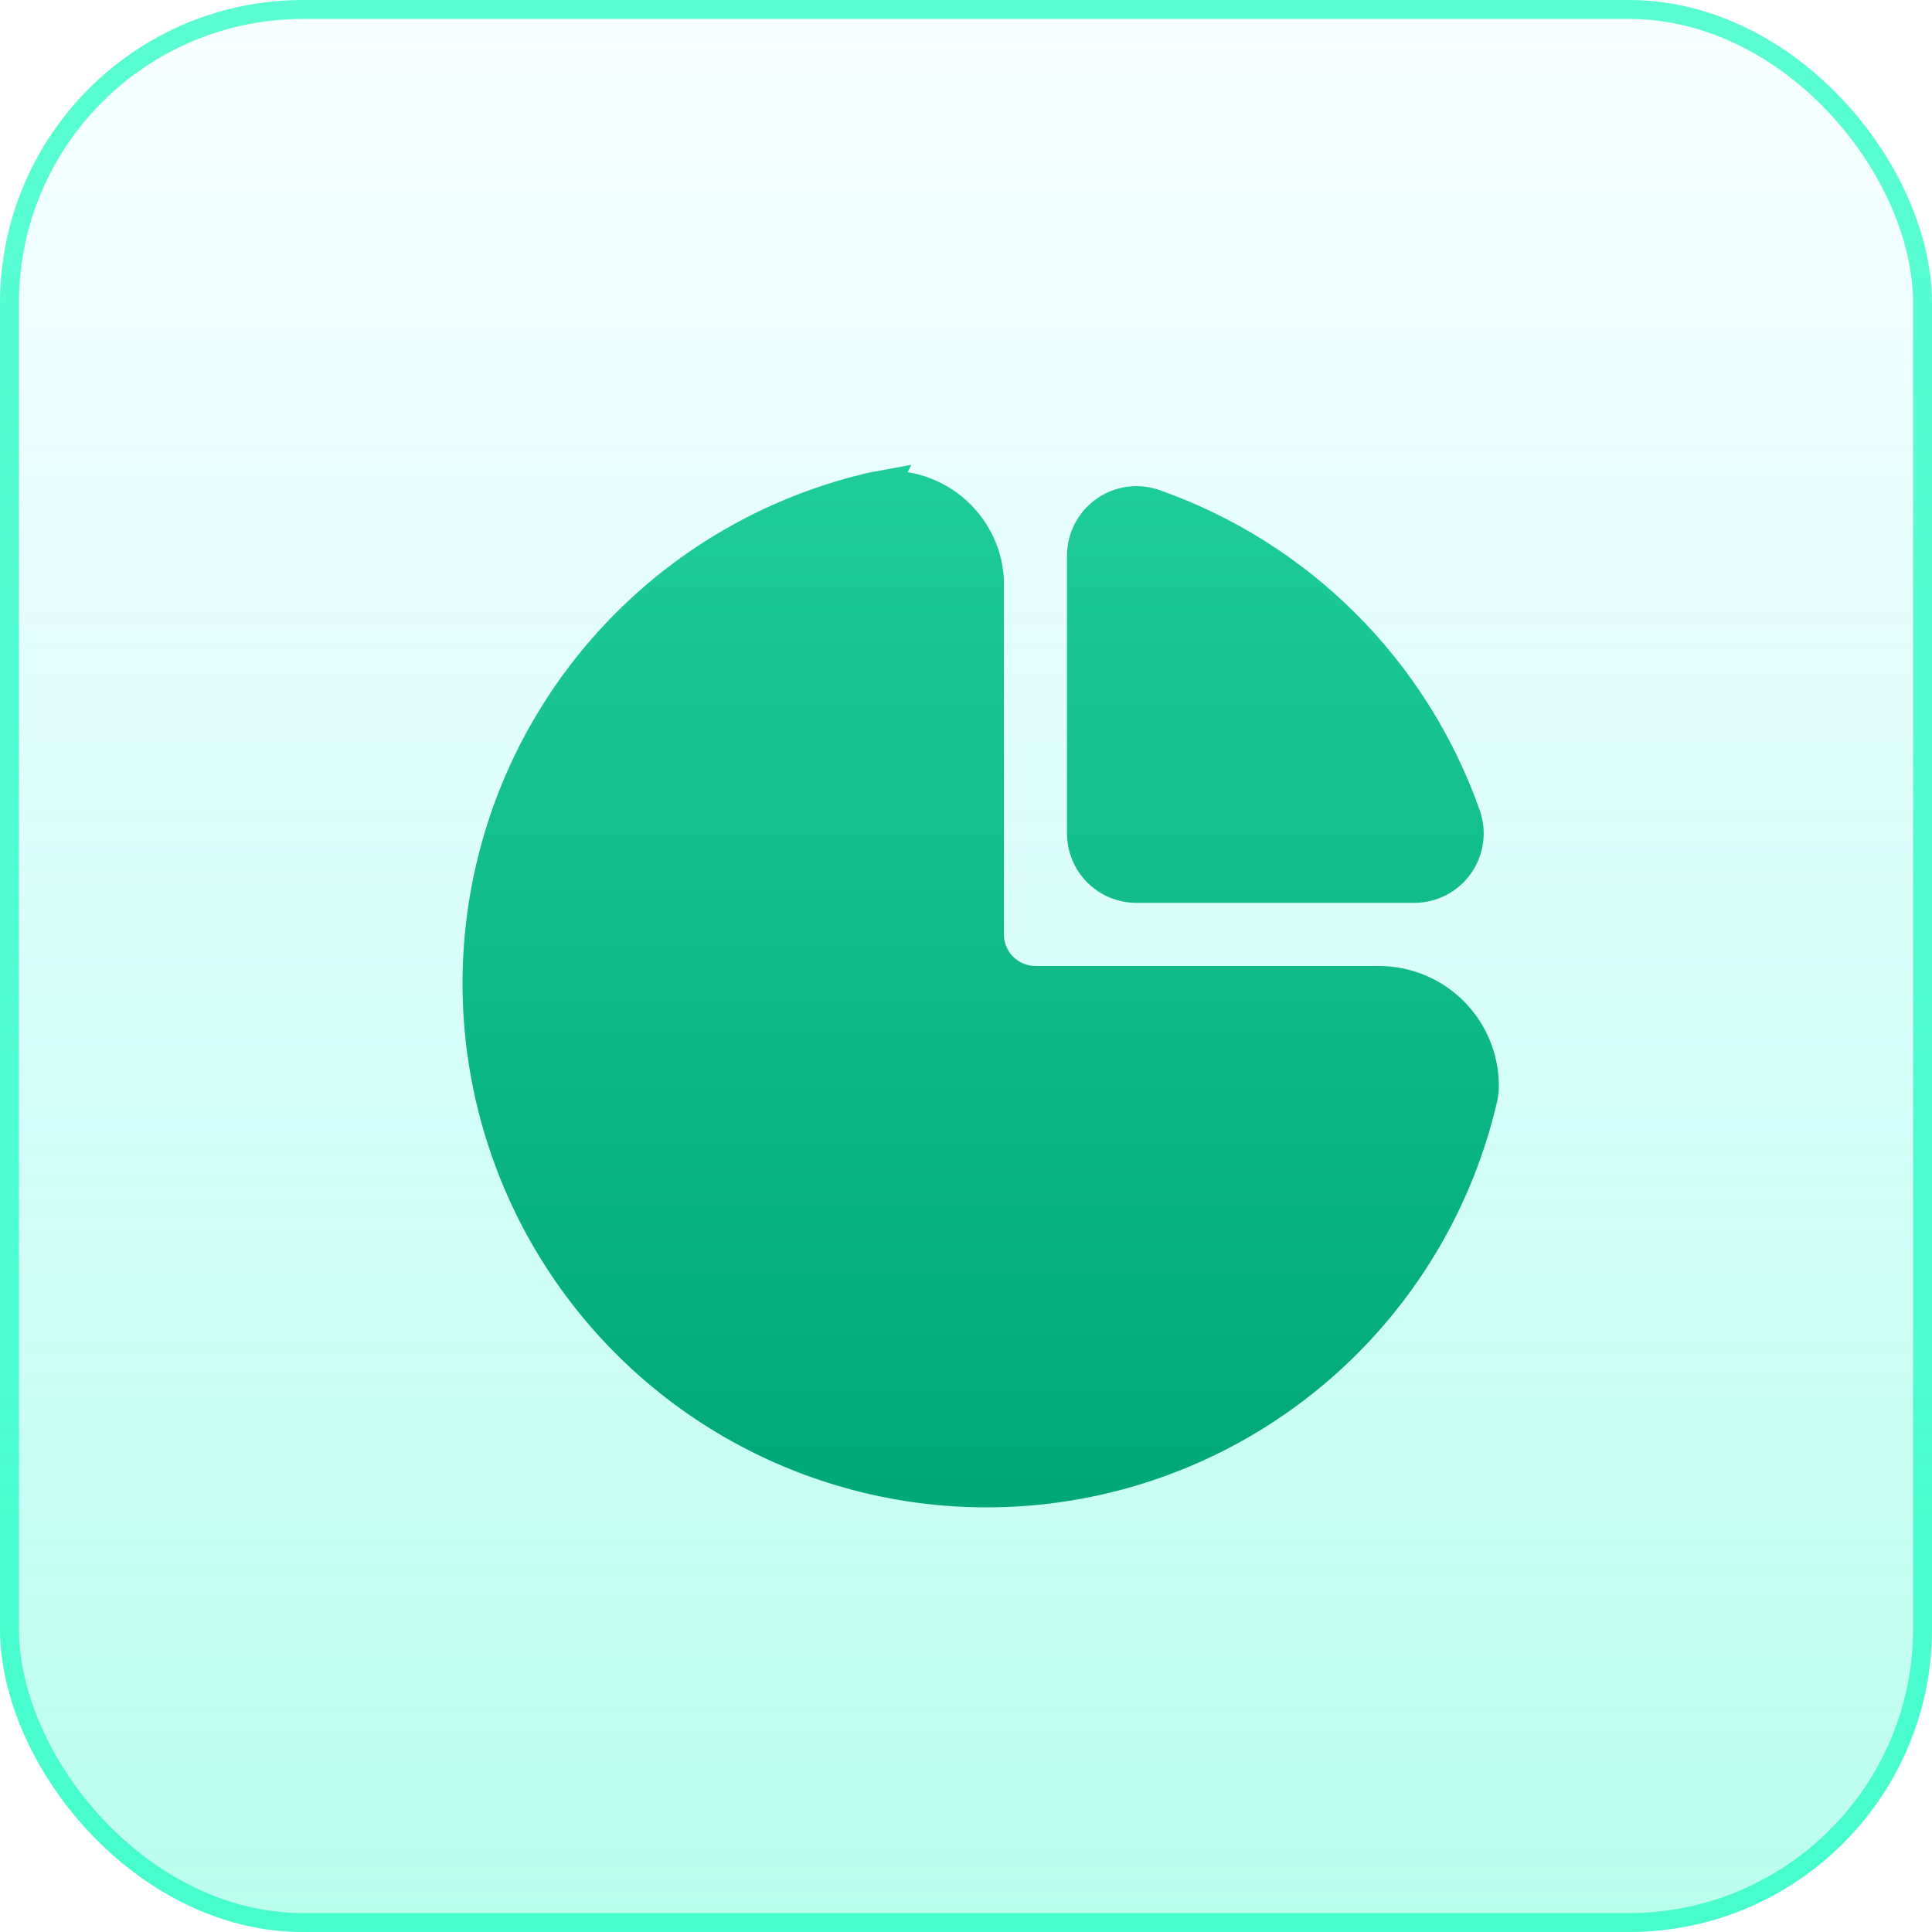 <svg width="51" height="51" viewBox="0 0 51 51" fill="none" xmlns="http://www.w3.org/2000/svg">
<rect width="51" height="51" rx="8" fill="url(#paint0_linear_1197_1838)" fill-opacity="0.3"/>
<rect x="0.25" y="0.25" width="50.5" height="50.5" rx="7.75" stroke="#17FDC0" stroke-opacity="0.7" stroke-width="0.5"/>
<path d="M23.177 12.943C23.811 12.868 24.45 13.035 24.966 13.412C25.482 13.788 25.837 14.345 25.96 14.972L25.993 15.194L26 15.333V24.666C26 24.993 26.12 25.308 26.337 25.552C26.554 25.796 26.853 25.952 27.177 25.991L27.333 26H36.4C37.107 26 37.785 26.281 38.285 26.781C38.785 27.281 39.066 27.959 39.066 28.666C39.066 28.768 39.055 28.869 39.032 28.968C38.498 31.27 37.362 33.389 35.74 35.108C34.119 36.827 32.069 38.084 29.802 38.75C27.534 39.416 25.131 39.468 22.837 38.899C20.543 38.331 18.441 37.163 16.747 35.516C15.053 33.868 13.827 31.8 13.195 29.523C12.563 27.245 12.548 24.841 13.151 22.556C13.753 20.271 14.953 18.187 16.626 16.518C18.299 14.849 20.385 13.655 22.672 13.057L23.032 12.968L23.178 12.941L23.177 12.943Z" fill="url(#paint1_linear_1197_1838)"/>
<path d="M28.666 14.667V22C28.666 22.354 28.807 22.693 29.057 22.943C29.307 23.193 29.646 23.333 30 23.333H37.333C37.546 23.333 37.756 23.282 37.946 23.184C38.135 23.086 38.298 22.944 38.421 22.77C38.544 22.596 38.624 22.396 38.653 22.184C38.683 21.973 38.661 21.758 38.59 21.557C37.928 19.677 36.853 17.968 35.443 16.558C34.033 15.148 32.325 14.072 30.444 13.409C30.243 13.338 30.027 13.317 29.816 13.346C29.605 13.375 29.404 13.455 29.23 13.578C29.056 13.701 28.914 13.864 28.816 14.054C28.718 14.243 28.666 14.453 28.666 14.667Z" fill="url(#paint2_linear_1197_1838)"/>
<path d="M23.177 12.943C23.811 12.868 24.45 13.035 24.966 13.412C25.482 13.788 25.837 14.345 25.96 14.972L25.993 15.194L26 15.333V24.666C26 24.993 26.12 25.308 26.337 25.552C26.554 25.796 26.853 25.952 27.177 25.991L27.333 26H36.4C37.107 26 37.785 26.281 38.285 26.781C38.785 27.281 39.066 27.959 39.066 28.666C39.066 28.768 39.055 28.869 39.032 28.968C38.498 31.27 37.362 33.389 35.74 35.108C34.119 36.827 32.069 38.084 29.802 38.75C27.534 39.416 25.131 39.468 22.837 38.899C20.543 38.331 18.441 37.163 16.747 35.516C15.053 33.868 13.827 31.8 13.195 29.523C12.563 27.245 12.548 24.841 13.151 22.556C13.753 20.271 14.953 18.187 16.626 16.518C18.299 14.849 20.385 13.655 22.672 13.057L23.032 12.968L23.178 12.941L23.177 12.943Z" stroke="url(#paint3_linear_1197_1838)"/>
<path d="M28.666 14.667V22C28.666 22.354 28.807 22.693 29.057 22.943C29.307 23.193 29.646 23.333 30 23.333H37.333C37.546 23.333 37.756 23.282 37.946 23.184C38.135 23.086 38.298 22.944 38.421 22.77C38.544 22.596 38.624 22.396 38.653 22.184C38.683 21.973 38.661 21.758 38.59 21.557C37.928 19.677 36.853 17.968 35.443 16.558C34.033 15.148 32.325 14.072 30.444 13.409C30.243 13.338 30.027 13.317 29.816 13.346C29.605 13.375 29.404 13.455 29.23 13.578C29.056 13.701 28.914 13.864 28.816 14.054C28.718 14.243 28.666 14.453 28.666 14.667Z" stroke="url(#paint4_linear_1197_1838)"/>
<defs>
<linearGradient id="paint0_linear_1197_1838" x1="25.5" y1="0" x2="25.5" y2="51" gradientUnits="userSpaceOnUse">
<stop stop-color="#17EEFD" stop-opacity="0.1"/>
<stop offset="1" stop-color="#17FDC0"/>
</linearGradient>
<linearGradient id="paint1_linear_1197_1838" x1="25.888" y1="12.925" x2="25.888" y2="39.291" gradientUnits="userSpaceOnUse">
<stop stop-color="#1ECC97"/>
<stop offset="1" stop-color="#00A876"/>
</linearGradient>
<linearGradient id="paint2_linear_1197_1838" x1="25.888" y1="12.925" x2="25.888" y2="39.291" gradientUnits="userSpaceOnUse">
<stop stop-color="#1ECC97"/>
<stop offset="1" stop-color="#00A876"/>
</linearGradient>
<linearGradient id="paint3_linear_1197_1838" x1="25.888" y1="12.925" x2="25.888" y2="39.291" gradientUnits="userSpaceOnUse">
<stop stop-color="#1ECC97"/>
<stop offset="1" stop-color="#00A876"/>
</linearGradient>
<linearGradient id="paint4_linear_1197_1838" x1="25.888" y1="12.925" x2="25.888" y2="39.291" gradientUnits="userSpaceOnUse">
<stop stop-color="#1ECC97"/>
<stop offset="1" stop-color="#00A876"/>
</linearGradient>
</defs>
</svg>
